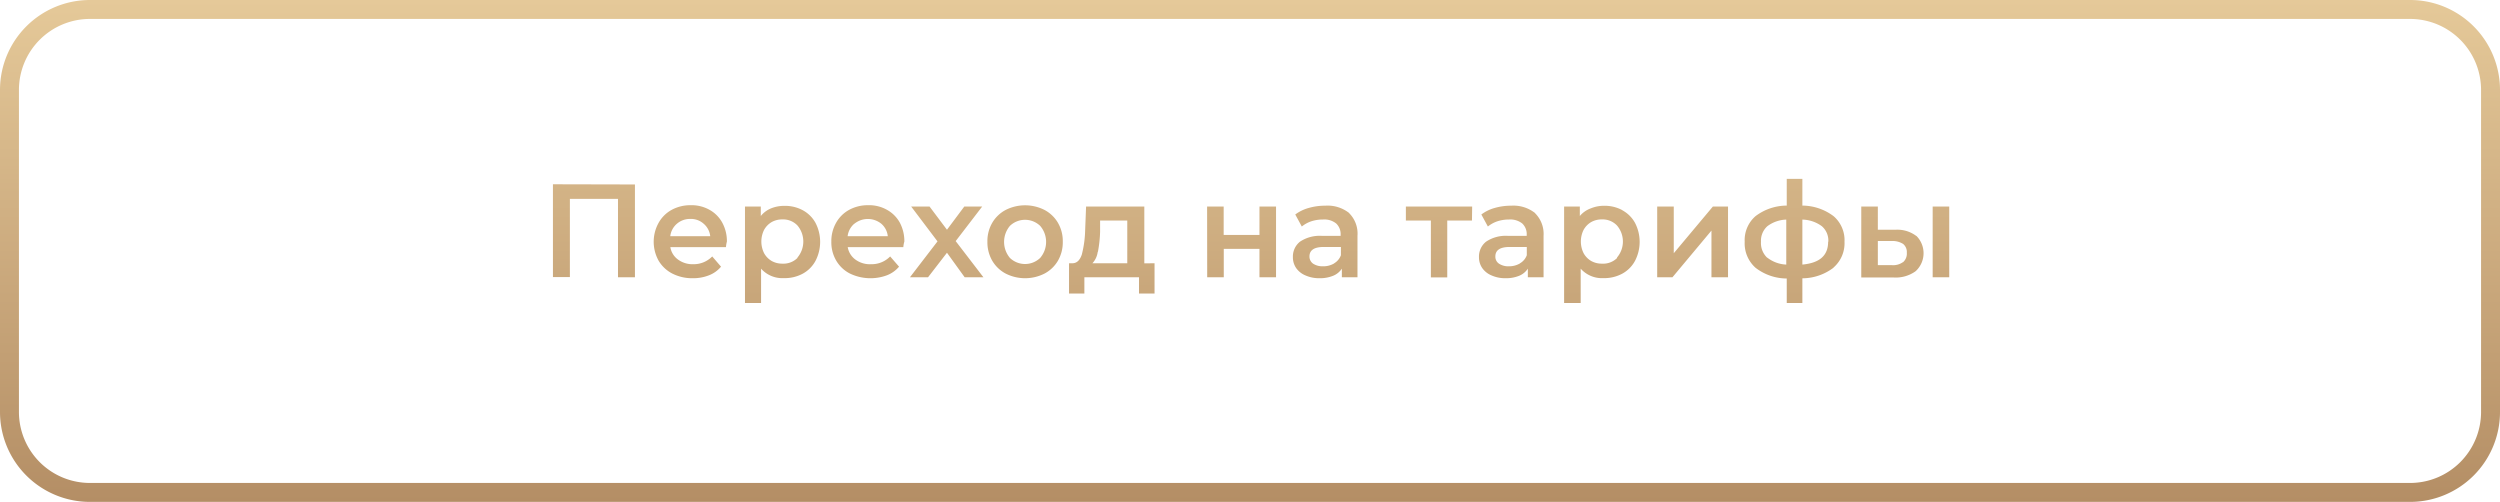 <?xml version="1.0" encoding="UTF-8"?> <svg xmlns="http://www.w3.org/2000/svg" xmlns:xlink="http://www.w3.org/1999/xlink" id="Слой_1" data-name="Слой 1" viewBox="0 0 264 53"> <defs> <style>.cls-1{fill:url(#Безымянный_градиент_19);}</style> <linearGradient id="Безымянный_градиент_19" x1="132" y1="53" x2="132" gradientUnits="userSpaceOnUse"> <stop offset="0" stop-color="#b48e65"></stop> <stop offset="1" stop-color="#e5c999"></stop> </linearGradient> </defs> <title>Кнопка подать заявку на участие</title> <path class="cls-1" d="M67.05,19.48v9.8H65.26V21H60.18v8.26H58.39v-9.8Zm9.61,6.62H70.79a2,2,0,0,0,.81,1.31,2.57,2.57,0,0,0,1.61.49,2.72,2.72,0,0,0,2-.82l.93,1.08a3.09,3.09,0,0,1-1.27.91,4.54,4.54,0,0,1-1.74.31A4.6,4.6,0,0,1,71,28.89a3.59,3.59,0,0,1-1.45-1.36,4.11,4.11,0,0,1,0-4,3.5,3.5,0,0,1,1.38-1.37,4.1,4.1,0,0,1,2-.49,3.84,3.84,0,0,1,2,.49,3.41,3.41,0,0,1,1.34,1.35,4.07,4.07,0,0,1,.49,2Q76.69,25.77,76.66,26.1Zm-5.17-2.48a2.05,2.05,0,0,0-.71,1.32H75a2,2,0,0,0-.69-1.31,2,2,0,0,0-1.42-.51A2.1,2.1,0,0,0,71.49,23.62ZM84.77,22.2a3.35,3.35,0,0,1,1.35,1.34,4.35,4.35,0,0,1,0,4,3.34,3.34,0,0,1-1.35,1.36,4,4,0,0,1-2,.47,3,3,0,0,1-2.4-1V32H78.67V21.81h1.67v1a2.72,2.72,0,0,1,1.07-.8,3.62,3.62,0,0,1,1.41-.27A3.91,3.91,0,0,1,84.77,22.2Zm-.56,5a2.63,2.63,0,0,0,0-3.39,2.09,2.09,0,0,0-1.59-.64,2.26,2.26,0,0,0-1.13.28,2.17,2.17,0,0,0-.8.82,2.77,2.77,0,0,0,0,2.47,2.17,2.17,0,0,0,.8.82,2.26,2.26,0,0,0,1.13.28A2.09,2.09,0,0,0,84.21,27.24ZM95.39,26.1H89.52a2.06,2.06,0,0,0,.81,1.31A2.58,2.58,0,0,0,92,27.9a2.71,2.71,0,0,0,2-.82l.94,1.08a3.19,3.19,0,0,1-1.28.91,5,5,0,0,1-3.9-.18,3.53,3.53,0,0,1-1.45-1.36,3.8,3.8,0,0,1-.52-2,3.92,3.92,0,0,1,.5-2,3.5,3.5,0,0,1,1.38-1.37,4.1,4.1,0,0,1,2-.49,3.82,3.82,0,0,1,2,.49,3.44,3.44,0,0,1,1.35,1.35,4.17,4.17,0,0,1,.48,2Q95.42,25.77,95.39,26.1Zm-5.17-2.48a2.05,2.05,0,0,0-.71,1.32h4.24a2,2,0,0,0-.68-1.31,2.26,2.26,0,0,0-2.85,0Zm11.65,5.66L100,26.69,98,29.28H96.09L99,25.49l-2.78-3.68h1.94L100,24.26l1.83-2.45h1.89l-2.8,3.65,2.93,3.82Zm4.33-.39a3.58,3.58,0,0,1-1.42-1.36,3.89,3.89,0,0,1-.51-2,3.84,3.84,0,0,1,.51-2,3.58,3.58,0,0,1,1.42-1.36,4.53,4.53,0,0,1,4.1,0,3.58,3.58,0,0,1,1.42,1.36,3.84,3.84,0,0,1,.51,2,3.89,3.89,0,0,1-.51,2,3.58,3.58,0,0,1-1.42,1.36,4.53,4.53,0,0,1-4.1,0Zm3.64-1.65a2.6,2.6,0,0,0,0-3.39,2.31,2.31,0,0,0-3.19,0,2.63,2.63,0,0,0,0,3.39,2.31,2.31,0,0,0,3.19,0Zm12.08.56V31h-1.64V29.28h-5.77V31h-1.62V27.8h.35c.48,0,.8-.33,1-.92a11.29,11.29,0,0,0,.35-2.51l.1-2.56h6.15v6Zm-6-1.21a2.17,2.17,0,0,1-.56,1.21h3.68V23.29h-2.87l0,1.2A13.18,13.18,0,0,1,115.94,26.59Zm11.55-4.78h1.75v3H133v-3h1.75v7.47H133v-3h-3.77v3h-1.75Zm15,.7a3.05,3.05,0,0,1,.88,2.39v4.38h-1.65v-.91a2,2,0,0,1-.92.75,3.67,3.67,0,0,1-1.44.26,3.54,3.54,0,0,1-1.47-.29,2.25,2.25,0,0,1-1-.79,2,2,0,0,1-.34-1.16,2,2,0,0,1,.75-1.62,3.75,3.75,0,0,1,2.36-.61h1.93V24.8a1.54,1.54,0,0,0-.47-1.2,2,2,0,0,0-1.39-.42,4,4,0,0,0-1.24.19,3.25,3.25,0,0,0-1,.55l-.69-1.27a4.27,4.27,0,0,1,1.42-.69,6.22,6.22,0,0,1,1.75-.24A3.66,3.66,0,0,1,142.49,22.51Zm-1.59,5.3a1.65,1.65,0,0,0,.72-.86v-.87h-1.81c-1,0-1.51.33-1.51,1a.91.91,0,0,0,.38.76,1.77,1.77,0,0,0,1,.28A2.26,2.26,0,0,0,140.9,27.81Zm14.56-4.52h-2.61v6H151.1v-6h-2.64V21.81h7Zm6.66-.78A3.09,3.09,0,0,1,163,24.9v4.38h-1.66v-.91a2,2,0,0,1-.91.75,3.67,3.67,0,0,1-1.44.26,3.54,3.54,0,0,1-1.47-.29,2.25,2.25,0,0,1-1-.79,2,2,0,0,1-.34-1.16,2,2,0,0,1,.75-1.62,3.72,3.72,0,0,1,2.35-.61h1.94V24.8a1.54,1.54,0,0,0-.47-1.2,2.05,2.05,0,0,0-1.4-.42,4,4,0,0,0-1.23.19,3.25,3.25,0,0,0-1,.55l-.69-1.27a4.22,4.22,0,0,1,1.41-.69,6.27,6.27,0,0,1,1.75-.24A3.69,3.69,0,0,1,162.12,22.51Zm-1.6,5.3a1.62,1.62,0,0,0,.73-.86v-.87h-1.81c-1,0-1.51.33-1.51,1a.88.88,0,0,0,.38.76,1.77,1.77,0,0,0,1.05.28A2.25,2.25,0,0,0,160.52,27.81Zm10.81-5.61a3.35,3.35,0,0,1,1.35,1.34,4.35,4.35,0,0,1,0,4,3.34,3.34,0,0,1-1.35,1.36,4,4,0,0,1-2,.47,3,3,0,0,1-2.39-1V32h-1.75V21.81h1.66v1A2.72,2.72,0,0,1,168,22a3.62,3.62,0,0,1,1.41-.27A3.91,3.91,0,0,1,171.33,22.2Zm-.56,5a2.6,2.6,0,0,0,0-3.39,2.09,2.09,0,0,0-1.59-.64,2.26,2.26,0,0,0-1.13.28,2.17,2.17,0,0,0-.8.82,2.77,2.77,0,0,0,0,2.47,2.17,2.17,0,0,0,.8.82,2.26,2.26,0,0,0,1.13.28A2.09,2.09,0,0,0,170.77,27.24ZM175,21.81h1.75v4.93l4.13-4.93h1.6v7.47h-1.75V24.35l-4.12,4.93H175Zm18.63,6.45a5.48,5.48,0,0,1-3.3,1.13V32h-1.65V29.41a5.43,5.43,0,0,1-3.29-1.13,3.44,3.44,0,0,1-1.15-2.75,3.35,3.35,0,0,1,1.15-2.71,5.49,5.49,0,0,1,3.29-1.11V18.89h1.65v2.82a5.54,5.54,0,0,1,3.3,1.12,3.34,3.34,0,0,1,1.15,2.7A3.4,3.4,0,0,1,193.61,28.26Zm-7-1.05a3.49,3.49,0,0,0,2,.73V23.19a3.5,3.5,0,0,0-2,.7,2.06,2.06,0,0,0-.67,1.64A2.13,2.13,0,0,0,186.61,27.21Zm6.44-1.68a2,2,0,0,0-.68-1.64,3.58,3.58,0,0,0-2.06-.7v4.75C192.14,27.77,193.05,27,193.05,25.53Zm9.3-.62a2.58,2.58,0,0,1-.08,3.73,3.59,3.59,0,0,1-2.36.66l-3.38,0V21.81h1.75v2.45h1.89A3.31,3.31,0,0,1,202.35,24.91Zm-1.41,2.78a1.2,1.2,0,0,0,.4-1,1.1,1.1,0,0,0-.39-.93,2.09,2.09,0,0,0-1.19-.31h-1.48V28l1.48,0A1.78,1.78,0,0,0,200.94,27.69Zm3.13-5.88h1.75v7.47h-1.75ZM254.5,2A7.5,7.5,0,0,1,262,9.5v34a7.5,7.5,0,0,1-7.5,7.5H9.5A7.5,7.5,0,0,1,2,43.5V9.5A7.5,7.5,0,0,1,9.5,2h245m0-2H9.5A9.5,9.5,0,0,0,0,9.5v34A9.5,9.5,0,0,0,9.5,53h245a9.5,9.5,0,0,0,9.5-9.5V9.5A9.5,9.5,0,0,0,254.5,0Z"></path> </svg> 
